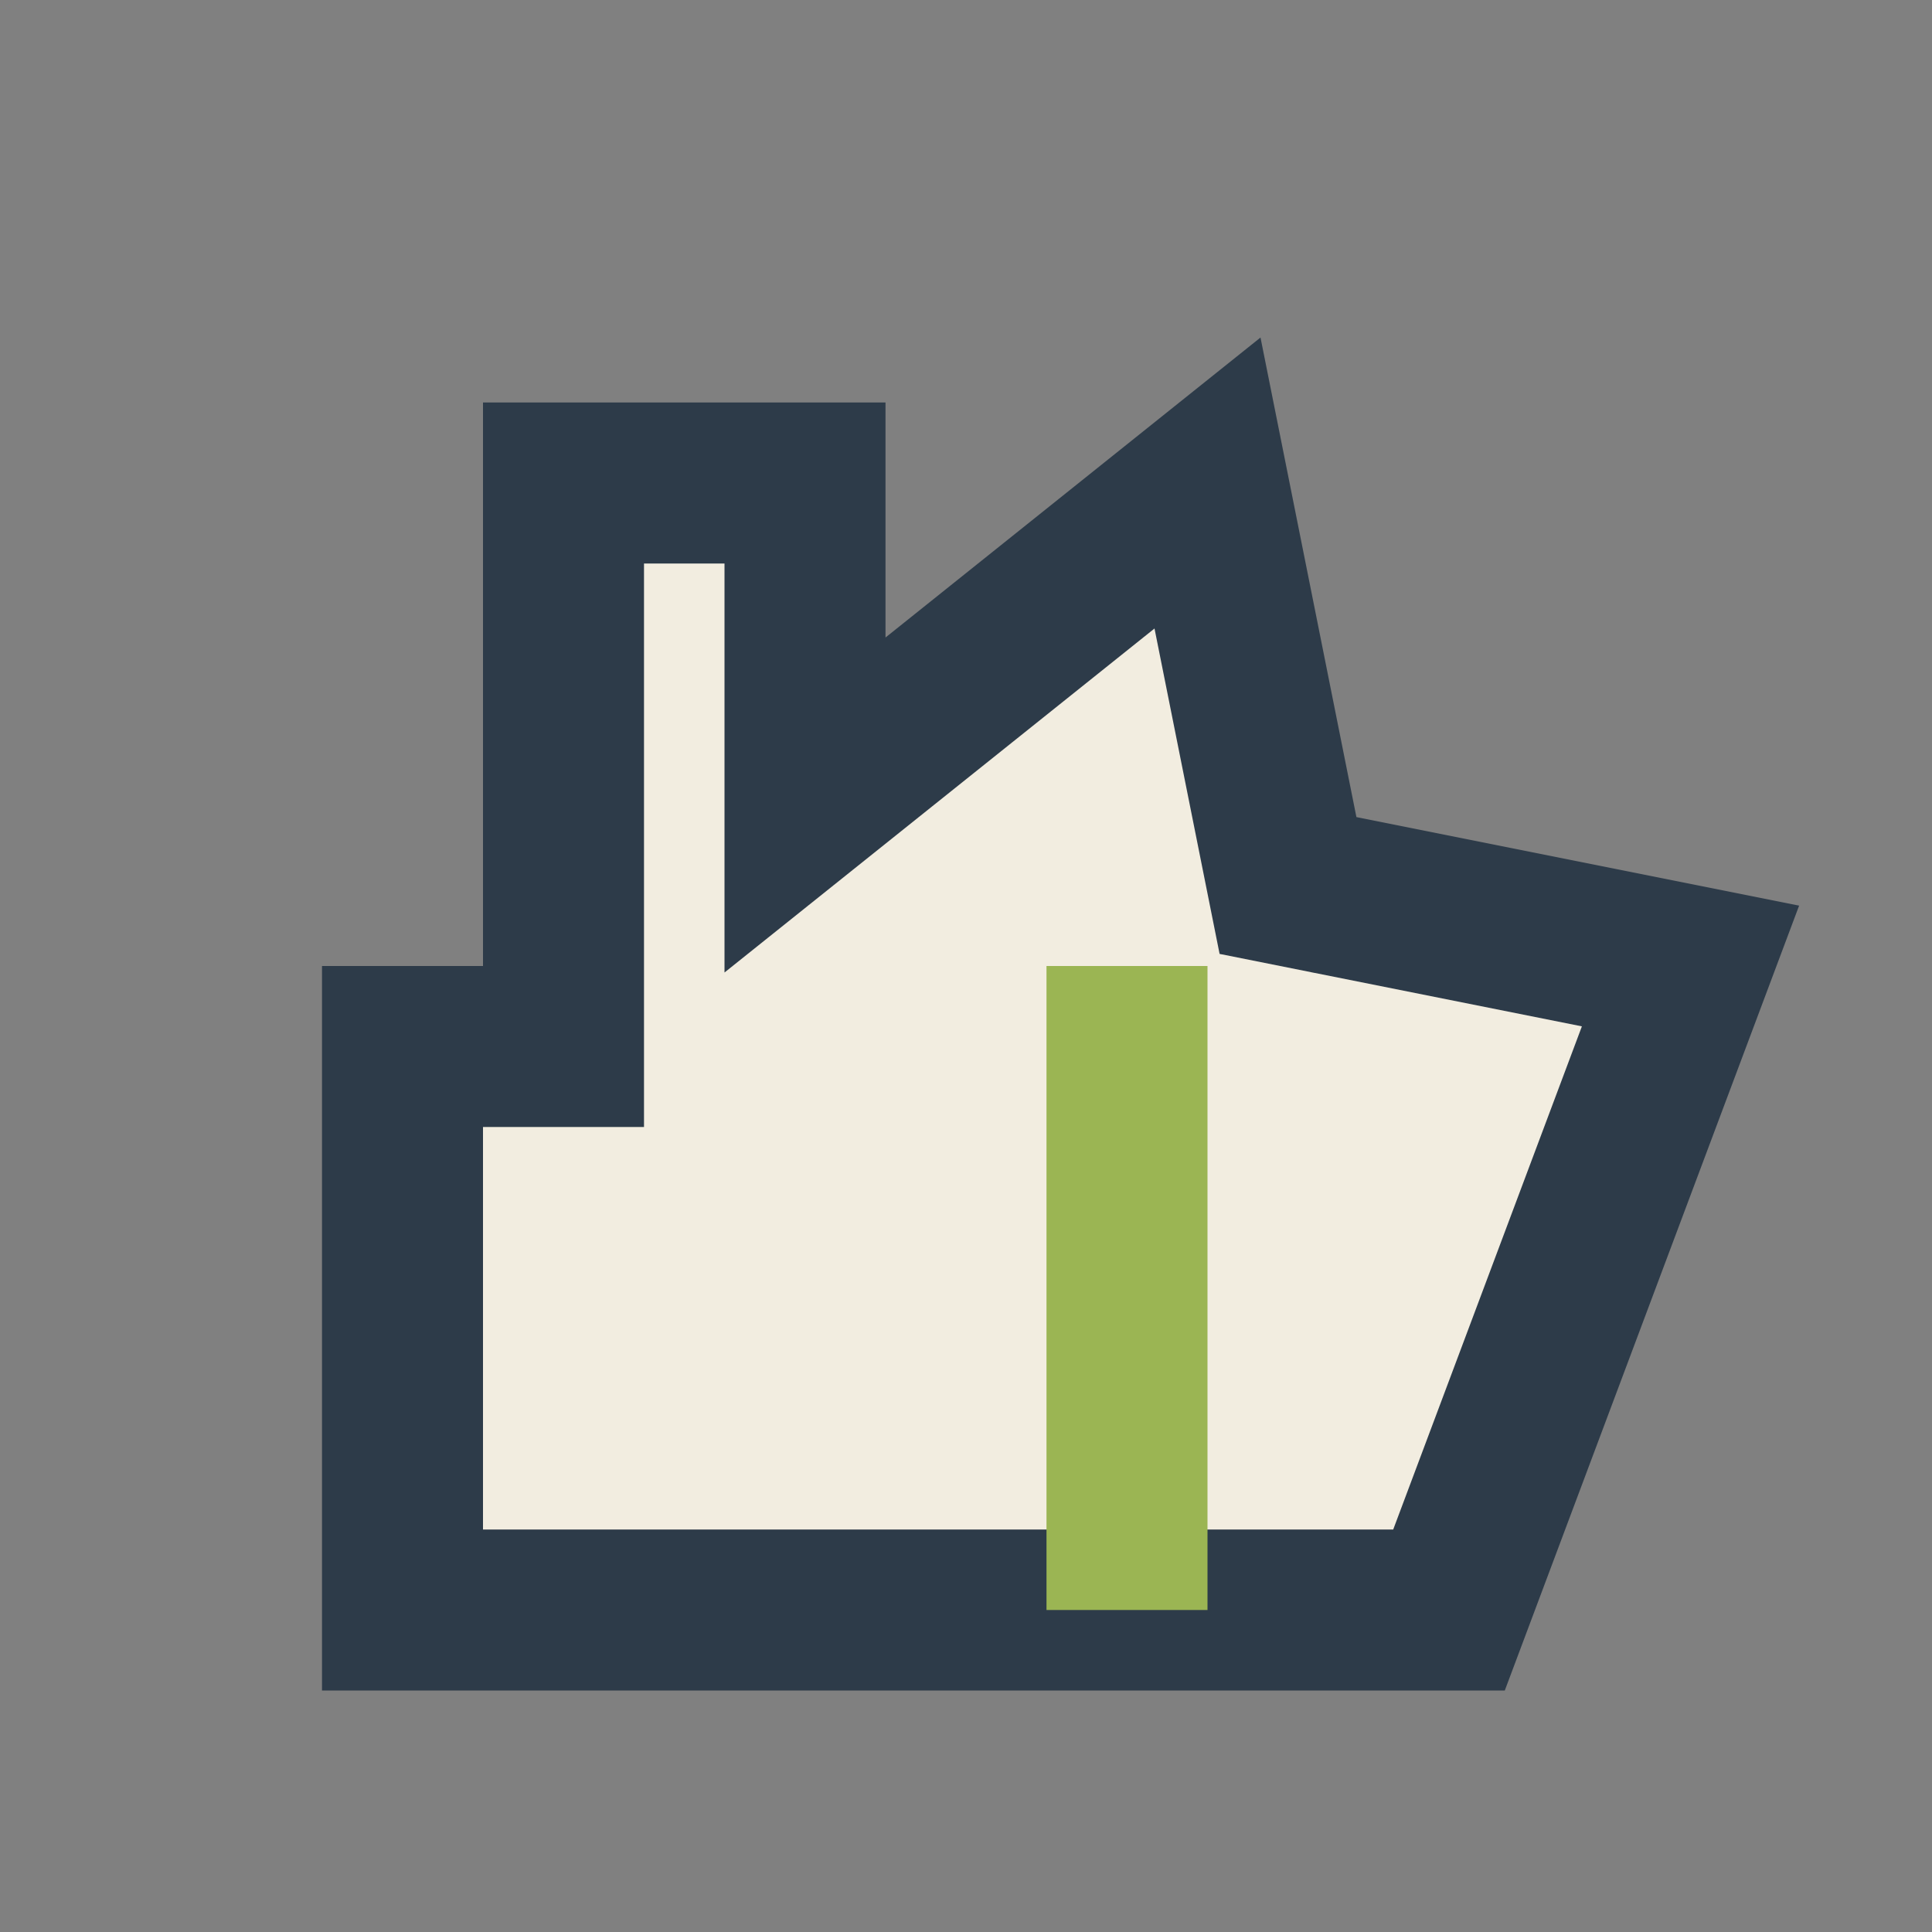 <?xml version="1.0" encoding="UTF-8"?>
<svg xmlns="http://www.w3.org/2000/svg" width="24" height="24" viewBox="0 0 24 24"><rect x="0" y="0" width="24" height="24" fill="#808080" stroke="none"/><path d="M5 13v7h13l3-8-5-1-1-5-5 4V6H7v7z" fill="#F2EDE0" stroke="#2D3B49" stroke-width="2"/><path d="M14 20v-8" stroke="#9BB553" stroke-width="2"/></svg>